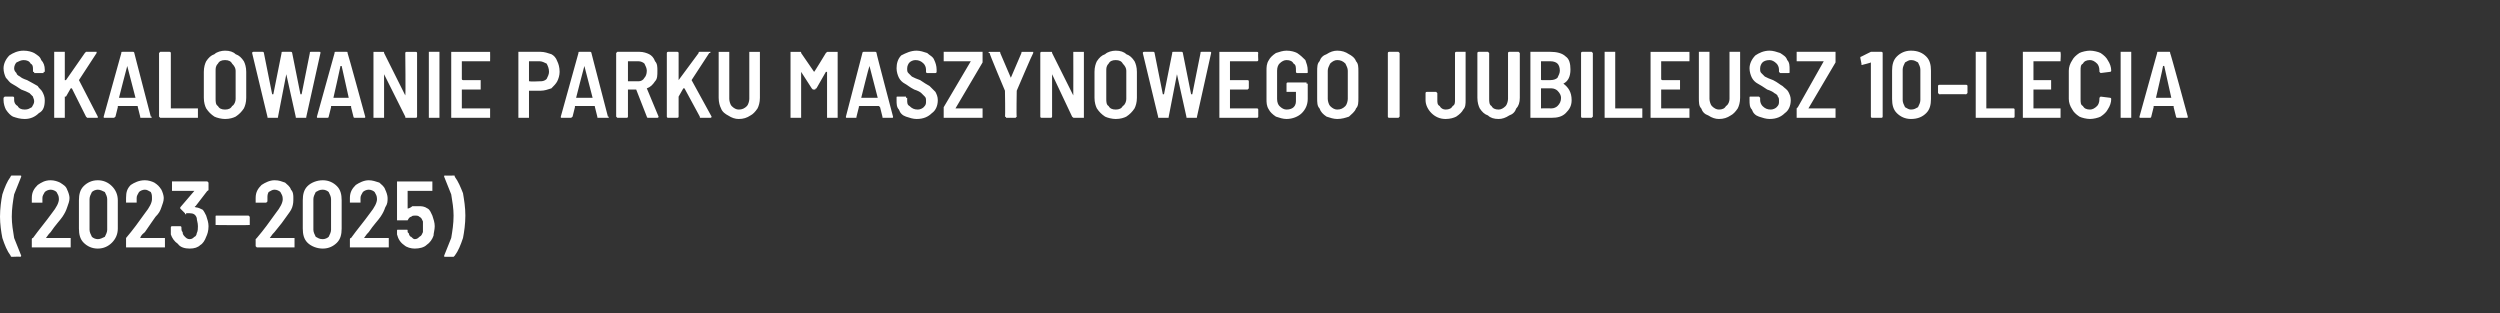 <?xml version="1.0" standalone="no"?><!DOCTYPE svg PUBLIC "-//W3C//DTD SVG 1.1//EN" "http://www.w3.org/Graphics/SVG/1.1/DTD/svg11.dtd"><svg xmlns="http://www.w3.org/2000/svg" version="1.1" width="212.2px" height="26.6px" viewBox="0 -2 212.2 26.6" style="top:-2px"><rect x="0" y="-2" width="212.2" height="26.6" fill="#333333" stroke="none"/><desc>Skalowanie parku maszynowego i Jubileusz 10 lecia (2023–2025)</desc><defs/><g id="Polygon117354"><path d="m1 19.8c-.1 0-.1-.1-.1-.1c-.3-.4-.5-.9-.7-1.5c-.1-.5-.2-1.2-.2-1.8c0-.7.1-1.4.2-1.9c.2-.6.4-1.1.7-1.5c0-.1.1-.1.1-.1c0 0 .7 0 .7 0c.1 0 .1 0 .1.1c0 0 0 0 0 0c-.2.5-.4 1-.6 1.5c-.1.6-.2 1.2-.2 1.9c0 .6.1 1.2.2 1.8c.2.5.4 1 .6 1.5c0 0 0 0 0 0c0 0 0 .1-.1.1c.02-.03-.7 0-.7 0c0 0 0-.03 0 0zm2.9-1.6c0 0 0 0 0 0c0 0 0 0 0 0c0 0 2 0 2 0c0 0 .1 0 .1 0c0 0 0 .1 0 .1c0 0 0 .6 0 .6c0 0 0 .1 0 .1c0 0-.1 0-.1 0c0 0-3.1 0-3.1 0c0 0 0 0-.1 0c0 0 0-.1 0-.1c0 0 0-.6 0-.6c0 0 0-.1.1-.1c.5-.7 1.1-1.4 1.6-2.1c.4-.5.6-.9.6-1.2c0-.3-.1-.4-.2-.6c-.1-.1-.3-.2-.5-.2c-.2 0-.4.1-.5.2c-.1.2-.2.3-.2.5c0 0 0 .3 0 .3c0 0 0 .1 0 .1c0 0 0 0-.1 0c0 0-.7 0-.7 0c0 0-.1 0-.1 0c0 0 0-.1 0-.1c0 0 0-.3 0-.3c0-.5.2-.8.5-1.1c.3-.2.6-.4 1.1-.4c.3 0 .6.1.8.2c.3.2.5.3.6.6c.1.2.2.5.2.7c0 .3-.1.5-.2.8c-.1.3-.2.5-.4.8c-.2.3-.6.7-1 1.3c-.1.1-.2.2-.4.5c0 0 0 0 0 0zm4.4.9c-.5 0-.9-.2-1.2-.5c-.3-.3-.4-.7-.4-1.2c0 0 0-2.4 0-2.4c0-.5.1-.9.4-1.2c.3-.3.7-.5 1.2-.5c.5 0 .9.2 1.2.5c.3.3.5.7.5 1.2c0 0 0 2.4 0 2.4c0 .5-.2.9-.5 1.2c-.3.3-.7.5-1.2.5c0 0 0 0 0 0zm0-.8c.2 0 .4-.1.6-.2c.1-.2.2-.4.2-.6c0 0 0-2.6 0-2.6c0-.2-.1-.4-.2-.6c-.2-.1-.4-.2-.6-.2c-.2 0-.4.1-.5.2c-.1.2-.2.4-.2.6c0 0 0 2.6 0 2.6c0 .2.1.4.2.6c.1.1.3.2.5.2c0 0 0 0 0 0zm3.6-.1c0 0 0 0 0 0c0 0 0 0 0 0c0 0 2 0 2 0c0 0 0 0 .1 0c0 0 0 .1 0 .1c0 0 0 .6 0 .6c0 0 0 .1 0 .1c-.1 0-.1 0-.1 0c0 0-3.1 0-3.1 0c0 0-.1 0-.1 0c0 0 0-.1 0-.1c0 0 0-.6 0-.6c0 0 0-.1 0-.1c.6-.7 1.1-1.4 1.6-2.1c.4-.5.6-.9.6-1.2c0-.3 0-.4-.1-.6c-.2-.1-.3-.2-.5-.2c-.2 0-.4.1-.5.2c-.1.2-.2.3-.2.5c0 0 0 .3 0 .3c0 0 0 .1 0 .1c0 0-.1 0-.1 0c0 0-.7 0-.7 0c-.1 0-.1 0-.1 0c0 0 0-.1 0-.1c0 0 0-.3 0-.3c0-.5.1-.8.4-1.1c.3-.2.7-.4 1.2-.4c.3 0 .6.1.8.2c.3.2.4.3.6.6c.1.2.2.5.2.7c0 .3-.1.5-.2.8c-.1.3-.2.5-.5.8c-.2.3-.5.7-.9 1.3c-.1.1-.3.2-.4.5c0 0 0 0 0 0zm5.6-1.9c.1.3.2.6.2.9c0 .4-.1.7-.2.9c-.1.3-.3.6-.5.7c-.2.2-.5.3-.9.3c-.4 0-.8-.1-1-.4c-.3-.2-.5-.5-.6-.8c0-.2 0-.4 0-.6c0 0 0-.1.1-.1c0 0 .7 0 .7 0c.1 0 .1.1.1.1c0 .2 0 .3.1.4c0 .2.1.3.2.4c.1.1.2.2.4.2c.2 0 .3-.1.4-.2c.1 0 .2-.2.2-.3c.1-.2.1-.4.1-.6c0-.3-.1-.5-.1-.7c-.1-.3-.3-.4-.6-.4c-.1 0-.2 0-.3 0c0 .1 0 .1 0 .1c-.1 0-.1-.1-.1-.1c0 0-.4-.4-.4-.4c0 0 0 0 0-.1c0 0 0 0 0 0c0 0 1.2-1.4 1.2-1.4c0 0 0 0 0 0c0 0-1.8 0-1.8 0c-.1 0-.1 0-.1 0c0 0 0-.1 0-.1c0 0 0-.6 0-.6c0 0 0-.1 0-.1c0 0 0 0 .1 0c0 0 2.9 0 2.9 0c0 0 0 0 0 0c0 0 .1.1.1.1c0 0 0 .6 0 .6c0 .1-.1.1-.1.1c0 0-1 1.3-1 1.3c-.1 0-.1 0 0 .1c.2 0 .4.1.6.2c.1.1.2.3.3.5c0 0 0 0 0 0zm.9.8c-.1 0-.1 0-.1 0c0 0 0 0 0-.1c0 0 0-.6 0-.6c0 0 0 0 0 0c0-.1 0-.1.1-.1c0 0 2.7 0 2.7 0c0 0 0 0 .1.1c0 0 0 0 0 0c0 0 0 .6 0 .6c0 .1 0 .1 0 .1c-.1 0-.1 0-.1 0c-.01.03-2.7 0-2.7 0c0 0-.02.03 0 0zm4.5 1.1c0 0 0 0 0 0c0 0 0 0 0 0c0 0 2.1 0 2.1 0c0 0 0 0 0 0c0 0 0 .1 0 .1c0 0 0 .6 0 .6c0 0 0 .1 0 .1c0 0 0 0 0 0c0 0-3.2 0-3.2 0c0 0 0 0 0 0c0 0-.1-.1-.1-.1c0 0 0-.6 0-.6c0 0 .1-.1.1-.1c.6-.7 1.1-1.4 1.6-2.1c.4-.5.6-.9.6-1.2c0-.3-.1-.4-.2-.6c-.1-.1-.3-.2-.5-.2c-.2 0-.3.1-.5.2c-.1.2-.1.3-.1.5c0 0 0 .3 0 .3c0 0-.1.1-.1.1c0 0 0 0 0 0c0 0-.8 0-.8 0c0 0 0 0-.1 0c0 0 0-.1 0-.1c0 0 0-.3 0-.3c0-.5.2-.8.5-1.1c.3-.2.7-.4 1.1-.4c.4 0 .6.1.9.2c.2.2.4.3.5.6c.2.2.2.5.2.7c0 .3 0 .5-.1.8c-.1.3-.3.5-.5.8c-.2.3-.5.7-1 1.3c-.1.1-.2.2-.4.5c0 0 0 0 0 0zm4.5.9c-.5 0-1-.2-1.3-.5c-.3-.3-.4-.7-.4-1.2c0 0 0-2.4 0-2.4c0-.5.1-.9.4-1.2c.3-.3.8-.5 1.3-.5c.5 0 .9.2 1.2.5c.3.3.4.7.4 1.2c0 0 0 2.4 0 2.4c0 .5-.1.9-.4 1.2c-.3.3-.7.5-1.2.5c0 0 0 0 0 0zm0-.8c.2 0 .4-.1.5-.2c.1-.2.2-.4.2-.6c0 0 0-2.6 0-2.6c0-.2-.1-.4-.2-.6c-.1-.1-.3-.2-.5-.2c-.3 0-.4.1-.6.2c-.1.2-.2.4-.2.6c0 0 0 2.6 0 2.6c0 .2.1.4.2.6c.2.1.3.2.6.2c0 0 0 0 0 0zm3.5-.1c0 0 0 0 0 0c0 0 0 0 0 0c0 0 2 0 2 0c.1 0 .1 0 .1 0c0 0 0 .1 0 .1c0 0 0 .6 0 .6c0 0 0 .1 0 .1c0 0 0 0-.1 0c0 0-3.1 0-3.1 0c0 0 0 0-.1 0c0 0 0-.1 0-.1c0 0 0-.6 0-.6c0 0 0-.1.1-.1c.5-.7 1.1-1.4 1.6-2.1c.4-.5.6-.9.6-1.2c0-.3-.1-.4-.2-.6c-.1-.1-.3-.2-.5-.2c-.2 0-.4.1-.5.2c-.1.2-.2.3-.2.5c0 0 0 .3 0 .3c0 0 0 .1 0 .1c0 0 0 0-.1 0c0 0-.7 0-.7 0c0 0-.1 0-.1 0c0 0 0-.1 0-.1c0 0 0-.3 0-.3c0-.5.2-.8.5-1.1c.3-.2.7-.4 1.1-.4c.3 0 .6.1.9.2c.2.2.4.3.5.6c.1.2.2.5.2.7c0 .3 0 .5-.2.8c-.1.3-.2.5-.4.8c-.2.3-.6.7-1 1.3c-.1.1-.2.2-.4.5c0 0 0 0 0 0zm5.8-1.9c.1.3.2.6.2.9c0 .3-.1.6-.1.8c-.1.3-.3.6-.6.8c-.2.2-.6.3-1 .3c-.3 0-.7-.1-.9-.3c-.3-.2-.5-.5-.6-.9c0-.1 0-.2 0-.3c0 0 0 0 0 0c0-.1 0-.1.1-.1c0 0 .7 0 .7 0c.1 0 .1 0 .1.1c0-.02 0 .1 0 .1c0 0 .06.09.1.1c0 .1.1.3.2.3c.1.1.2.2.3.2c.2 0 .3-.1.4-.2c.2-.1.2-.2.3-.4c0-.1 0-.3 0-.4c0-.2 0-.4 0-.5c-.1-.2-.1-.3-.3-.4c-.1-.1-.2-.1-.4-.1c-.1 0-.2 0-.3.1c-.1 0-.2.1-.3.3c0 0 0 0-.1 0c0 0-.7 0-.7 0c-.1 0-.1 0-.1 0c0 0 0 0 0-.1c0 0 0-3.1 0-3.1c0 0 0-.1 0-.1c0 0 0 0 .1 0c0 0 2.8 0 2.8 0c0 0 .1 0 .1 0c0 0 0 .1 0 .1c0 0 0 .6 0 .6c0 0 0 .1 0 .1c0 0-.1 0-.1 0c0 0-2 0-2 0c0 0 0 0 0 0c0 0 0 1.5 0 1.5c0 0 0 .1 0 .1c0 0 0 0 0-.1c.1 0 .3-.1.4-.2c.2 0 .3 0 .5 0c.3 0 .5 0 .8.2c.2.1.3.4.4.6c0 0 0 0 0 0zm1.8-3.4c.1 0 .1 0 .1.1c.3.4.5.9.7 1.4c.1.6.2 1.2.2 1.9c0 .7-.1 1.4-.2 1.9c-.2.6-.4 1.1-.7 1.5c0 0-.1.1-.1.1c0 0-.7 0-.7 0c-.1 0-.1 0-.1-.1c0 0 0 0 0 0c.2-.5.4-1 .6-1.5c.1-.6.2-1.2.2-1.9c0-.6-.1-1.2-.2-1.8c-.2-.5-.4-1-.6-1.5c0 0 0 0 0 0c0-.1 0-.1.1-.1c-.02.02.7 0 .7 0c0 0 0 .02 0 0z" stroke="none" fill="#fff"/></g><g id="Polygon117353"><path d="m2.1 8.1c-.4 0-.7-.1-1-.2c-.2-.1-.4-.3-.6-.6c-.1-.2-.2-.5-.2-.8c0 0 0-.2 0-.2c0 0 0 0 0 0c.1-.1.1-.1.1-.1c0 0 .7 0 .7 0c0 0 .1 0 .1.1c0 0 0 0 0 0c0 0 0 .2 0 .2c0 .2.1.4.3.5c.1.2.3.3.6.3c.3 0 .4-.1.6-.2c.1-.2.2-.3.2-.5c0-.2-.1-.3-.1-.4c-.1-.1-.2-.2-.3-.3c-.2-.1-.4-.2-.7-.3c-.3-.2-.6-.4-.8-.5c-.2-.1-.3-.3-.5-.5c-.1-.2-.2-.5-.2-.8c0-.4.2-.8.5-1.1c.3-.2.7-.4 1.2-.4c.4 0 .7.1.9.2c.3.2.5.3.6.6c.2.2.3.5.3.8c0 0 0 .2 0 .2c0 0 0 0-.1 0c0 .1 0 .1 0 .1c0 0-.8 0-.8 0c0 0 0 0 0-.1c0 0-.1 0-.1 0c0 0 0-.2 0-.2c0-.2 0-.4-.2-.5c-.1-.2-.3-.3-.6-.3c-.2 0-.4.1-.6.2c-.1.1-.2.3-.2.5c0 .2.1.3.2.4c0 .1.1.2.3.3c.1.1.3.2.6.3c.4.2.7.4.9.5c.1.2.3.3.4.5c.1.2.2.4.2.7c0 .5-.1.9-.5 1.1c-.3.3-.7.5-1.2.5c0 0 0 0 0 0zm2.6-.1c0 0 0 0-.1 0c0 0 0-.1 0-.1c0 0 0-5.4 0-5.4c0 0 0-.1 0-.1c.1 0 .1 0 .1 0c0 0 .7 0 .7 0c.1 0 .1 0 .1 0c0 0 0 .1 0 .1c0 0 0 2.3 0 2.3c0 0 0 0 .1 0c0 0 0 0 0 0c0 0 1.6-2.3 1.6-2.3c.1-.1.1-.1.1-.1c0 0 .9 0 .9 0c0 0 0 0 0 0c0 .1 0 .1 0 .1c0 0-1.5 2.3-1.5 2.3c0 0 0 0 0 0c0 0 1.6 3.1 1.6 3.1c0 0 0 0 0 0c0 .1 0 .1 0 .1c0 0-.9 0-.9 0c0 0 0 0-.1-.1c0 0-1.2-2.4-1.2-2.4c0 0 0 0-.1 0c0 0 0 0 0 0c0 0-.4.7-.4.7c-.1 0-.1 0-.1 0c0 0 0 1.7 0 1.7c0 0 0 .1 0 .1c0 0 0 0-.1 0c.05 0-.7 0-.7 0c0 0 .01 0 0 0zm7.3 0c-.1 0-.1 0-.1-.1c0 0-.2-.8-.2-.8c0-.1 0-.1-.1-.1c0 0-1.6 0-1.6 0c0 0 0 0 0 .1c0 0-.2.8-.2.8c-.1.1-.1.1-.2.1c0 0-.7 0-.7 0c-.1 0-.1 0-.1-.1c0 0 1.5-5.4 1.5-5.4c0-.1 0-.1.1-.1c0 0 .9 0 .9 0c0 0 .1 0 .1.1c-.01-.02 1.4 5.4 1.4 5.4c0 0 .06.03.1 0c0 .1-.1.1-.1.1c-.03 0-.8 0-.8 0c0 0 0 0 0 0zm-1.9-1.7c0 0 0 0 .1 0c0 0 0 0 0 0c0 0 1.2 0 1.2 0c.1 0 .1 0 .1 0c0 0 0 0 0 0c0 0-.7-2.7-.7-2.7c0 0 0 0 0 0c0 0 0 0 0 0c-.02.03-.7 2.7-.7 2.7c0 0 .04-.04 0 0zm3.5 1.7c0 0 0 0 0 0c0 0-.1-.1-.1-.1c0 0 0-5.4 0-5.4c0 0 .1-.1.1-.1c0 0 0 0 0 0c0 0 .8 0 .8 0c0 0 0 0 0 0c.1 0 .1.1.1.1c0 0 0 4.7 0 4.7c0 0 0 0 0 0c0 0 2.2 0 2.2 0c0 0 .1 0 .1 0c0 0 0 .1 0 .1c0 0 0 .6 0 .6c0 0 0 .1 0 .1c0 0-.1 0-.1 0c.01 0-3.1 0-3.1 0c0 0 .04 0 0 0zm5.5.1c-.3 0-.7-.1-.9-.2c-.3-.2-.5-.4-.7-.7c-.1-.2-.2-.5-.2-.9c0 0 0-2.2 0-2.2c0-.4.1-.7.2-.9c.2-.3.4-.5.7-.6c.2-.2.6-.3.9-.3c.4 0 .7.1.9.3c.3.1.5.3.7.6c.1.2.2.5.2.9c0 0 0 2.2 0 2.2c0 .4-.1.7-.2.9c-.2.3-.4.5-.7.7c-.2.1-.5.2-.9.2c0 0 0 0 0 0zm0-.8c.3 0 .5-.1.6-.3c.2-.1.3-.4.3-.6c0 0 0-2.4 0-2.4c0-.2-.1-.4-.3-.6c-.1-.2-.3-.3-.6-.3c-.3 0-.5.1-.6.3c-.2.2-.2.4-.2.6c0 0 0 2.4 0 2.4c0 .2 0 .5.2.6c.1.2.3.3.6.3c0 0 0 0 0 0zm3.7.7c-.1 0-.1 0-.1-.1c0 .02-1.3-5.4-1.3-5.4c0 0 .03-.03 0 0c0-.1.1-.1.1-.1c0 0 .8 0 .8 0c0 0 .1 0 .1.1c0 0 .7 3.5.7 3.5c0 0 0 0 .1 0c0 0 0 0 0 0c0 0 .7-3.5.7-3.5c0-.1 0-.1.1-.1c0 0 .7 0 .7 0c0 0 .1 0 .1.1c0 0 .7 3.5.7 3.5c0 0 0 0 0 0c.1 0 .1 0 .1 0c0 0 .7-3.5.7-3.5c0-.1 0-.1.1-.1c0 0 .7 0 .7 0c.1 0 .1 0 .1.1c0 0-1.2 5.4-1.2 5.4c0 .1 0 .1-.1.1c0 0-.7 0-.7 0c-.1 0-.1 0-.1-.1c0 0-.8-3.6-.8-3.6c0 0 0 0 0 0c0 0 0 0 0 0c0 0-.7 3.6-.7 3.6c0 .1 0 .1-.1.1c0 0-.7 0-.7 0c0 0 0 0 0 0zm7.3 0c0 0-.1 0-.1-.1c0 0-.2-.8-.2-.8c0-.1 0-.1 0-.1c0 0-1.7 0-1.7 0c0 0 0 0 0 .1c0 0-.2.8-.2.8c0 .1-.1.1-.1.1c0 0-.8 0-.8 0c-.1 0-.1 0-.1-.1c0 0 1.5-5.4 1.5-5.4c0-.1 0-.1.1-.1c0 0 .9 0 .9 0c.1 0 .1 0 .1.1c.02-.02 1.5 5.4 1.5 5.4c0 0-.02.03 0 0c0 .1 0 .1-.1.1c0 0-.8 0-.8 0c0 0 .03 0 0 0zm-1.8-1.7c0 0 0 0 0 0c0 0 0 0 0 0c0 0 1.3 0 1.3 0c0 0 0 0 0 0c0 0 0 0 0 0c0 0-.6-2.7-.6-2.7c0 0-.1 0-.1 0c0 0 0 0 0 0c.01.03-.6 2.7-.6 2.7c0 0-.03-.04 0 0zm6.1-3.8c0 0 0-.1.1-.1c0 0 0 0 0 0c0 0 .8 0 .8 0c0 0 0 0 0 0c.1 0 .1.1.1.1c0 0 0 5.4 0 5.4c0 0 0 .1-.1.1c0 0 0 0 0 0c0 0-.8 0-.8 0c-.1 0-.1 0-.1-.1c0 0-1.8-3.6-1.8-3.6c0 0 0 0 0 0c0 0 0 0 0 .1c0 0 0 3.5 0 3.5c0 0 0 .1 0 .1c-.1 0-.1 0-.1 0c0 0-.7 0-.7 0c-.1 0-.1 0-.1 0c0 0 0-.1 0-.1c0 0 0-5.4 0-5.4c0 0 0-.1 0-.1c0 0 0 0 .1 0c0 0 .7 0 .7 0c.1 0 .1 0 .1.1c0 0 1.8 3.6 1.8 3.6c0 0 0 0 0 0c0 0 0 0 0 0c.04-.04 0-3.6 0-3.6c0 0 .03 0 0 0zm2.1 5.5c-.1 0-.1 0-.1 0c0 0 0-.1 0-.1c0 0 0-5.4 0-5.4c0 0 0-.1 0-.1c0 0 0 0 .1 0c0 0 .7 0 .7 0c0 0 .1 0 .1 0c0 0 0 .1 0 .1c0 0 0 5.4 0 5.4c0 0 0 .1 0 .1c0 0-.1 0-.1 0c.01 0-.7 0-.7 0c0 0-.03 0 0 0zm5.1-4.9c0 0 0 .1 0 .1c0 0-.1 0-.1 0c0 0-2.2 0-2.2 0c0 0-.1 0-.1 0c0 0 0 1.5 0 1.5c0 .1.1.1.1.1c0 0 1.4 0 1.4 0c0 0 .1 0 .1 0c0 0 0 .1 0 .1c0 0 0 .6 0 .6c0 0 0 0 0 .1c0 0-.1 0-.1 0c0 0-1.4 0-1.4 0c0 0-.1 0-.1 0c0 0 0 1.6 0 1.6c0 0 .1 0 .1 0c0 0 2.2 0 2.2 0c0 0 .1 0 .1 0c0 0 0 .1 0 .1c0 0 0 .6 0 .6c0 0 0 .1 0 .1c0 0-.1 0-.1 0c0 0-3.1 0-3.1 0c0 0 0 0-.1 0c0 0 0-.1 0-.1c0 0 0-5.4 0-5.4c0 0 0-.1 0-.1c.1 0 .1 0 .1 0c0 0 3.1 0 3.1 0c0 0 .1 0 .1 0c0 0 0 .1 0 .1c.01 0 0 .6 0 .6c0 0 .01 0 0 0zm4.3-.7c.3 0 .6.1.9.2c.2.1.4.3.5.6c.1.2.2.5.2.9c0 .3-.1.6-.2.8c-.1.2-.3.4-.5.6c-.3.1-.6.2-.9.2c0 0-.9 0-.9 0c-.1 0-.1 0-.1 0c0 0 0 2.2 0 2.2c0 0 0 .1 0 .1c0 0 0 0-.1 0c0 0-.7 0-.7 0c0 0-.1 0-.1 0c0 0 0-.1 0-.1c0 0 0-5.4 0-5.4c0 0 0-.1 0-.1c0 0 .1 0 .1 0c-.01-.01 1.8 0 1.8 0c0 0 .04-.01 0 0zm-.1 2.5c.2 0 .4 0 .6-.2c.1-.2.2-.4.2-.6c0-.3-.1-.5-.2-.7c-.2-.1-.4-.2-.6-.2c0 0-.8 0-.8 0c-.1 0-.1 0-.1 0c0 0 0 1.7 0 1.7c0 0 0 0 .1 0c-.04.04.8 0 .8 0c0 0 0 .04 0 0zm5 3.1c-.1 0-.1 0-.1-.1c0 0-.2-.8-.2-.8c0-.1 0-.1-.1-.1c0 0-1.6 0-1.6 0c0 0 0 0 0 .1c0 0-.2.8-.2.8c-.1.1-.1.1-.2.1c0 0-.7 0-.7 0c-.1 0-.1 0-.1-.1c0 0 1.5-5.4 1.5-5.4c0-.1 0-.1.1-.1c0 0 .9 0 .9 0c0 0 .1 0 .1.1c-.01-.02 1.4 5.4 1.4 5.4c0 0 .06.03.1 0c0 .1-.1.1-.1.1c-.03 0-.8 0-.8 0c0 0 0 0 0 0zm-1.9-1.7c0 0 0 0 .1 0c0 0 0 0 0 0c0 0 1.2 0 1.2 0c.1 0 .1 0 .1 0c0 0 0 0 0 0c0 0-.7-2.7-.7-2.7c0 0 0 0 0 0c0 0 0 0 0 0c-.02.03-.7 2.7-.7 2.7c0 0 .04-.04 0 0zm6.1 1.7c0 0-.1 0-.1-.1c0 0-.9-2.3-.9-2.3c0 0 0 0 0 0c0 0-.7 0-.7 0c0 0 0 0 0 0c0 0 0 2.3 0 2.3c0 0 0 .1-.1.1c0 0 0 0 0 0c0 0-.8 0-.8 0c0 0 0 0 0 0c0 0-.1-.1-.1-.1c0 0 0-5.4 0-5.4c0 0 .1-.1.1-.1c0 0 0 0 0 0c0 0 1.9 0 1.9 0c.3 0 .6.1.8.2c.2.1.4.3.5.6c.2.2.2.5.2.8c0 .4 0 .7-.2.9c-.2.3-.4.5-.7.6c0 0 0 0 0 0c0 0 1 2.4 1 2.4c0 0 0 0 0 0c0 .1-.1.1-.1.1c-.02 0-.8 0-.8 0c0 0 .02 0 0 0zm-1.7-4.8c0 0 0 0 0 0c0 0 0 1.6 0 1.6c0 .1 0 .1 0 .1c0 0 .9 0 .9 0c.2 0 .4-.1.5-.3c.1-.1.2-.3.2-.6c0-.2-.1-.4-.2-.6c-.1-.1-.3-.2-.5-.2c-.05 0-.9 0-.9 0c0 0 .01 0 0 0zm3.4 4.8c0 0 0 0 0 0c-.1 0-.1-.1-.1-.1c0 0 0-5.4 0-5.4c0 0 0-.1.1-.1c0 0 0 0 0 0c0 0 .8 0 .8 0c0 0 0 0 0 0c.1 0 .1.1.1.1c0 0 0 2.3 0 2.3c0 0 0 0 0 0c0 0 0 0 0 0c0 0 1.7-2.3 1.7-2.3c0-.1 0-.1.1-.1c0 0 .8 0 .8 0c0 0 0 0 .1 0c0 .1 0 .1-.1.1c0 0-1.5 2.3-1.5 2.3c0 0 0 0 0 0c0 0 1.7 3.1 1.7 3.1c0 0 0 0 0 0c0 .1-.1.1-.1.1c0 0-.8 0-.8 0c-.1 0-.1 0-.1-.1c0 0-1.3-2.4-1.3-2.4c0 0 0 0 0 0c0 0-.1 0-.1 0c0 0-.4.7-.4.7c0 0 0 0 0 0c0 0 0 1.7 0 1.7c0 0 0 .1-.1.1c0 0 0 0 0 0c-.03 0-.8 0-.8 0c0 0 .04 0 0 0zm6 .1c-.3 0-.6-.1-.9-.3c-.2-.1-.5-.3-.6-.6c-.1-.2-.2-.5-.2-.9c0 0 0-3.8 0-3.8c0 0 0-.1 0-.1c0 0 .1 0 .1 0c0 0 .7 0 .7 0c0 0 .1 0 .1 0c0 0 0 .1 0 .1c0 0 0 3.9 0 3.9c0 .2.1.5.2.6c.2.2.4.3.6.3c.3 0 .5-.1.7-.3c.1-.1.2-.4.2-.6c0 0 0-3.9 0-3.9c0 0 0-.1 0-.1c0 0 .1 0 .1 0c0 0 .7 0 .7 0c0 0 .1 0 .1 0c0 0 0 .1 0 .1c0 0 0 3.8 0 3.8c0 .4-.1.7-.2.9c-.2.3-.4.5-.6.6c-.3.2-.6.3-1 .3c0 0 0 0 0 0zm7.4-5.6c.1-.1.1-.1.2-.1c0 0 .7 0 .7 0c0 0 0 0 .1 0c0 0 0 .1 0 .1c0 0 0 5.4 0 5.4c0 0 0 .1 0 .1c-.1 0-.1 0-.1 0c0 0-.7 0-.7 0c-.1 0-.1 0-.1 0c0 0 0-.1 0-.1c0 0 0-3.8 0-3.8c0 0 0 0 0 0c-.1 0-.1 0-.1 0c0 0-.8 1.4-.8 1.4c-.1 0-.1.1-.1.1c0 0-.2 0-.2 0c0 0-.1-.1-.1-.1c0 0-.9-1.4-.9-1.4c0 0 0 0 0 0c0 0 0 0 0 0c0 0 0 3.8 0 3.8c0 0 0 .1 0 .1c0 0-.1 0-.1 0c0 0-.7 0-.7 0c-.1 0-.1 0-.1 0c0 0 0-.1 0-.1c0 0 0-5.4 0-5.4c0 0 0-.1 0-.1c0 0 0 0 .1 0c0 0 .7 0 .7 0c.1 0 .1 0 .1.1c0 0 1.1 1.6 1.1 1.6c0 .1 0 .1 0 0c.01.04 1-1.6 1-1.6c0 0 .04-.04 0 0zm4.9 5.5c-.1 0-.1 0-.1-.1c0 0-.2-.8-.2-.8c-.1-.1-.1-.1-.1-.1c0 0-1.6 0-1.6 0c-.1 0-.1 0-.1.1c0 0-.2.8-.2.8c0 .1 0 .1-.1.1c0 0-.7 0-.7 0c-.1 0-.1 0-.1-.1c0 0 1.4-5.4 1.4-5.4c0-.1.1-.1.1-.1c0 0 1 0 1 0c0 0 .1 0 .1.1c-.03-.02 1.4 5.4 1.4 5.4c0 0 .03.03 0 0c0 .1 0 .1-.1.1c.04 0-.7 0-.7 0c0 0-.02 0 0 0zm-1.9-1.7c0 0 0 0 0 0c0 0 0 0 .1 0c0 0 1.2 0 1.2 0c0 0 0 0 .1 0c0 0 0 0 0 0c0 0-.7-2.7-.7-2.7c0 0 0 0 0 0c0 0 0 0 0 0c-.04.03-.7 2.7-.7 2.7c0 0 .02-.04 0 0zm4.7 1.8c-.3 0-.6-.1-.9-.2c-.3-.1-.5-.3-.6-.6c-.2-.2-.2-.5-.2-.8c0 0 0-.2 0-.2c0 0 0 0 0 0c0-.1 0-.1.1-.1c0 0 .7 0 .7 0c0 0 0 0 0 .1c.1 0 .1 0 .1 0c0 0 0 .2 0 .2c0 .2 0 .4.2.5c.2.2.4.3.7.3c.2 0 .4-.1.5-.2c.2-.2.2-.3.2-.5c0-.2 0-.3-.1-.4c-.1-.1-.2-.2-.3-.3c-.1-.1-.3-.2-.6-.3c-.4-.2-.6-.4-.8-.5c-.2-.1-.4-.3-.5-.5c-.1-.2-.2-.5-.2-.8c0-.4.1-.8.4-1.1c.4-.2.8-.4 1.3-.4c.3 0 .6.1.9.2c.2.2.5.3.6.6c.1.2.2.5.2.8c0 0 0 .2 0 .2c0 0 0 0 0 0c0 .1-.1.1-.1.1c0 0-.7 0-.7 0c0 0-.1 0-.1-.1c0 0 0 0 0 0c0 0 0-.2 0-.2c0-.2-.1-.4-.2-.5c-.2-.2-.4-.3-.7-.3c-.2 0-.4.1-.5.2c-.1.1-.2.3-.2.5c0 .2 0 .3.1.4c.1.1.2.2.3.3c.2.1.4.2.7.3c.3.2.6.4.8.5c.2.2.3.3.5.5c.1.2.2.4.2.7c0 .5-.2.9-.5 1.1c-.3.3-.7.5-1.3.5c0 0 0 0 0 0zm2.4-.1c0 0-.1 0-.1 0c0 0 0-.1 0-.1c0 0 0-.7 0-.7c0 0 0 0 0-.1c0 0 2.3-3.9 2.3-3.9c0 0 0 0 0 0c0 0-2.2 0-2.2 0c0 0-.1 0-.1 0c0 0 0-.1 0-.1c0 0 0-.6 0-.6c0 0 0-.1 0-.1c0 0 .1 0 .1 0c0 0 3.1 0 3.1 0c0 0 .1 0 .1 0c0 0 0 .1 0 .1c0 0 0 .7 0 .7c0 0 0 0 0 .1c0 0-2.3 3.9-2.3 3.9c0 0 0 0 .1 0c0 0 2.1 0 2.1 0c0 0 .1 0 .1 0c0 0 0 .1 0 .1c0 0 0 .6 0 .6c0 0 0 .1 0 .1c0 0-.1 0-.1 0c.01 0-3.1 0-3.1 0c0 0 0 0 0 0zm5.2 0c0 0 0 0 0 0c0-.1-.1-.1-.1-.1c.04 0 0-2.2 0-2.2l0 0c0 0-1.35-3.19-1.3-3.2c-.1 0-.1 0-.1 0c0-.1.1-.1.1-.1c0 0 .8 0 .8 0c.1 0 .1 0 .1.1c0 0 .9 2.1.9 2.1c0 .1 0 .1 0 0c0 0 .9-2.1.9-2.1c0-.1 0-.1.1-.1c0 0 .8 0 .8 0c0 0 .1 0 .1 0c0 .1 0 .1 0 .1c-.04.01-1.4 3.2-1.4 3.2l0 0c0 0-.04 2.2 0 2.2c0 0 0 0-.1.1c0 0 0 0 0 0c-.03-.01-.8 0-.8 0c0 0 .04-.01 0 0zm5.7-5.5c0 0 0-.1 0-.1c0 0 .1 0 .1 0c0 0 .7 0 .7 0c.1 0 .1 0 .1 0c0 0 0 .1 0 .1c0 0 0 5.4 0 5.4c0 0 0 .1 0 .1c0 0 0 0-.1 0c0 0-.7 0-.7 0c-.1 0-.1 0-.2-.1c0 0-1.7-3.6-1.7-3.6c0 0 0 0 0 0c0 0 0 0 0 .1c0 0 0 3.5 0 3.5c0 0 0 .1-.1.1c0 0 0 0 0 0c0 0-.8 0-.8 0c0 0 0 0 0 0c-.1 0-.1-.1-.1-.1c0 0 0-5.4 0-5.4c0 0 0-.1.1-.1c0 0 0 0 0 0c0 0 .8 0 .8 0c.1 0 .1 0 .1.1c0 0 1.8 3.6 1.8 3.6c0 0 0 0 0 0c0 0 0 0 0 0c.01-.04 0-3.6 0-3.6c0 0 0 0 0 0zm3.6 5.6c-.3 0-.7-.1-.9-.2c-.3-.2-.5-.4-.7-.7c-.1-.2-.2-.5-.2-.9c0 0 0-2.2 0-2.2c0-.4.1-.7.2-.9c.2-.3.4-.5.7-.6c.2-.2.6-.3.9-.3c.4 0 .7.1.9.3c.3.1.5.3.7.6c.1.2.2.5.2.9c0 0 0 2.2 0 2.2c0 .4-.1.7-.2.9c-.2.3-.4.5-.7.7c-.2.1-.5.2-.9.2c0 0 0 0 0 0zm0-.8c.3 0 .5-.1.6-.3c.2-.1.3-.4.3-.6c0 0 0-2.4 0-2.4c0-.2-.1-.4-.3-.6c-.1-.2-.3-.3-.6-.3c-.3 0-.5.1-.6.3c-.2.2-.2.4-.2.6c0 0 0 2.4 0 2.4c0 .2 0 .5.2.6c.1.2.3.3.6.3c0 0 0 0 0 0zm3.7.7c-.1 0-.1 0-.1-.1c0 .02-1.3-5.4-1.3-5.4c0 0 .03-.03 0 0c0-.1.1-.1.1-.1c0 0 .8 0 .8 0c0 0 .1 0 .1.1c0 0 .7 3.5.7 3.5c0 0 0 0 .1 0c0 0 0 0 0 0c0 0 .7-3.5.7-3.5c0-.1 0-.1.1-.1c0 0 .7 0 .7 0c0 0 .1 0 .1.1c0 0 .7 3.5.7 3.5c0 0 0 0 0 0c.1 0 .1 0 .1 0c0 0 .7-3.5.7-3.5c0-.1 0-.1.1-.1c0 0 .7 0 .7 0c.1 0 .1 0 .1.1c0 0-1.2 5.4-1.2 5.4c0 .1 0 .1-.1.1c0 0-.7 0-.7 0c-.1 0-.1 0-.1-.1c0 0-.8-3.6-.8-3.6c0 0 0 0 0 0c0 0 0 0 0 0c0 0-.7 3.6-.7 3.6c0 .1 0 .1-.1.1c0 0-.7 0-.7 0c0 0 0 0 0 0zm8.4-4.9c0 0 0 .1-.1.1c0 0 0 0 0 0c0 0-2.3 0-2.3 0c0 0 0 0 0 0c0 0 0 1.5 0 1.5c0 .1 0 .1 0 .1c0 0 1.5 0 1.5 0c0 0 0 0 0 0c.1 0 .1.1.1.1c0 0 0 .6 0 .6c0 0 0 0-.1.1c0 0 0 0 0 0c0 0-1.5 0-1.5 0c0 0 0 0 0 0c0 0 0 1.6 0 1.6c0 0 0 0 0 0c0 0 2.3 0 2.3 0c0 0 0 0 0 0c.1 0 .1.1.1.1c0 0 0 .6 0 .6c0 0 0 .1-.1.1c0 0 0 0 0 0c0 0-3.1 0-3.1 0c-.1 0-.1 0-.1 0c0 0 0-.1 0-.1c0 0 0-5.4 0-5.4c0 0 0-.1 0-.1c0 0 0 0 .1 0c0 0 3.1 0 3.1 0c0 0 0 0 0 0c.1 0 .1.1.1.1c-.03 0 0 .6 0 .6c0 0-.03 0 0 0zm2.4 5c-.3 0-.6-.1-.9-.2c-.3-.2-.5-.4-.6-.6c-.2-.3-.2-.6-.2-.9c0 0 0-2.4 0-2.4c0-.3 0-.6.2-.9c.1-.2.3-.4.6-.6c.3-.1.6-.2.9-.2c.4 0 .7.1.9.2c.3.2.5.4.7.6c.1.3.2.5.2.9c0 0 0 .1 0 .1c0 .1 0 .1-.1.1c0 0 0 0 0 0c0 0-.8 0-.8 0c0 0 0 0 0 0c0 0-.1 0-.1-.1c0 0 0-.1 0-.1c0-.3 0-.5-.2-.6c-.1-.2-.3-.3-.6-.3c-.2 0-.4.1-.6.3c-.1.1-.2.3-.2.6c0 0 0 2.4 0 2.4c0 .3.1.5.2.6c.2.2.4.3.6.3c.3 0 .5-.1.6-.2c.2-.2.2-.4.2-.6c0 0 0-.7 0-.7c0 0 0 0 0 0c0 0-.7 0-.7 0c0 0-.1 0-.1 0c0 0 0-.1 0-.1c0 0 0-.6 0-.6c0 0 0 0 0 0c0-.1.1-.1.1-.1c0 0 1.6 0 1.6 0c0 0 0 0 0 .1c.1 0 .1 0 .1 0c0 0 0 1.3 0 1.3c0 .5-.2.9-.5 1.2c-.3.3-.8.5-1.3.5c0 0 0 0 0 0zm4.3 0c-.3 0-.6-.1-.9-.2c-.3-.2-.5-.4-.6-.7c-.2-.2-.2-.5-.2-.9c0 0 0-2.2 0-2.2c0-.4 0-.7.2-.9c.1-.3.3-.5.6-.6c.3-.2.6-.3.9-.3c.4 0 .7.1 1 .3c.2.1.5.3.6.6c.2.2.2.5.2.9c0 0 0 2.2 0 2.2c0 .4 0 .7-.2.9c-.1.3-.4.5-.6.7c-.3.1-.6.2-1 .2c0 0 0 0 0 0zm0-.8c.3 0 .5-.1.7-.3c.1-.1.2-.4.2-.6c0 0 0-2.4 0-2.4c0-.2-.1-.4-.2-.6c-.2-.2-.4-.3-.7-.3c-.2 0-.4.1-.6.3c-.1.2-.2.4-.2.6c0 0 0 2.4 0 2.4c0 .2.1.5.2.6c.2.2.4.3.6.3c0 0 0 0 0 0zm4.4.7c0 0 0 0 0 0c-.1 0-.1-.1-.1-.1c0 0 0-5.4 0-5.4c0 0 0-.1.1-.1c0 0 0 0 0 0c0 0 .8 0 .8 0c0 0 0 0 0 0c0 0 .1.1.1.1c0 0 0 5.4 0 5.4c0 0-.1.1-.1.1c0 0 0 0 0 0c-.04 0-.8 0-.8 0c0 0 .03 0 0 0zm4.8.1c-.5 0-.9-.2-1.2-.5c-.3-.3-.5-.7-.5-1.1c0 0 0-.6 0-.6c0 0 0-.1.1-.1c0 0 0 0 0 0c0 0 .8 0 .8 0c0 0 0 0 0 0c0 0 .1.1.1.1c0 0 0 .6 0 .6c0 .2 0 .4.2.5c.1.2.3.3.5.3c.3 0 .5-.1.6-.3c.2-.1.2-.3.2-.5c0 0 0-4 0-4c0 0 0-.1.1-.1c0 0 0 0 0 0c0 0 .8 0 .8 0c0 0 0 0 0 0c0 0 0 .1 0 .1c0 0 0 4 0 4c0 .3 0 .6-.2.8c-.1.2-.3.4-.6.6c-.2.1-.5.2-.9.2c0 0 0 0 0 0zm4.5 0c-.4 0-.7-.1-.9-.3c-.3-.1-.5-.3-.7-.6c-.1-.2-.2-.5-.2-.9c0 0 0-3.8 0-3.8c0 0 0-.1.1-.1c0 0 0 0 0 0c0 0 .8 0 .8 0c0 0 0 0 0 0c0 0 .1.1.1.1c0 0 0 3.9 0 3.9c0 .2 0 .5.2.6c.1.2.3.3.6.3c.2 0 .4-.1.6-.3c.1-.1.2-.4.2-.6c0 0 0-3.9 0-3.9c0 0 0-.1.1-.1c0 0 0 0 0 0c0 0 .8 0 .8 0c0 0 0 0 0 0c0 0 .1.1.1.1c0 0 0 3.8 0 3.8c0 .4-.1.7-.3.9c-.1.3-.3.5-.6.6c-.3.2-.6.3-.9.3c0 0 0 0 0 0zm6.2-1.6c0 .5-.2.8-.5 1.1c-.3.3-.7.4-1.2.4c0 0-1.7 0-1.7 0c0 0-.1 0-.1 0c0 0 0-.1 0-.1c0 0 0-5.4 0-5.4c0 0 0-.1 0-.1c0 0 .1 0 .1 0c0 0 1.6 0 1.6 0c.5 0 1 .1 1.3.4c.3.2.4.6.4 1.1c0 .6-.2 1-.6 1.2c-.1 0-.1 0 0 0c.4.3.7.7.7 1.4c0 0 0 0 0 0zm-2.5-3.3c-.1 0-.1 0-.1 0c0 0 0 1.5 0 1.5c0 .1 0 .1.1.1c0 0 .7 0 .7 0c.3 0 .5-.1.6-.2c.1-.2.2-.4.2-.6c0-.3-.1-.5-.2-.6c-.1-.1-.3-.2-.6-.2c.01 0-.7 0-.7 0c0 0-.04 0 0 0zm.8 4c.2 0 .4-.1.5-.2c.2-.2.3-.4.3-.7c0-.2-.1-.4-.3-.6c-.1-.1-.3-.2-.5-.2c0 0-.8 0-.8 0c-.1 0-.1 0-.1 0c0 0 0 1.7 0 1.7c0 0 0 0 .1 0c-.04-.01.8 0 .8 0c0 0-.04-.01 0 0zm2.6.8c0 0 0 0 0 0c-.1 0-.1-.1-.1-.1c0 0 0-5.4 0-5.4c0 0 0-.1.1-.1c0 0 0 0 0 0c0 0 .8 0 .8 0c0 0 0 0 0 0c0 0 .1.1.1.1c0 0 0 5.4 0 5.4c0 0-.1.1-.1.1c0 0 0 0 0 0c-.04 0-.8 0-.8 0c0 0 .03 0 0 0zm2 0c-.1 0-.1 0-.1 0c0 0 0-.1 0-.1c0 0 0-5.4 0-5.4c0 0 0-.1 0-.1c0 0 0 0 .1 0c0 0 .7 0 .7 0c0 0 .1 0 .1 0c0 0 0 .1 0 .1c0 0 0 4.7 0 4.7c0 0 0 0 0 0c0 0 2.2 0 2.2 0c.1 0 .1 0 .1 0c0 0 0 .1 0 .1c0 0 0 .6 0 .6c0 0 0 .1 0 .1c0 0 0 0-.1 0c.04 0-3 0-3 0c0 0-.03 0 0 0zm7.1-4.9c0 0 0 .1 0 .1c0 0-.1 0-.1 0c0 0-2.2 0-2.2 0c0 0-.1 0-.1 0c0 0 0 1.5 0 1.5c0 .1.1.1.1.1c0 0 1.4 0 1.4 0c0 0 .1 0 .1 0c0 0 0 .1 0 .1c0 0 0 .6 0 .6c0 0 0 0 0 .1c0 0-.1 0-.1 0c0 0-1.4 0-1.4 0c0 0-.1 0-.1 0c0 0 0 1.6 0 1.6c0 0 .1 0 .1 0c0 0 2.2 0 2.2 0c0 0 .1 0 .1 0c0 0 0 .1 0 .1c0 0 0 .6 0 .6c0 0 0 .1 0 .1c0 0-.1 0-.1 0c0 0-3.1 0-3.1 0c0 0 0 0-.1 0c0 0 0-.1 0-.1c0 0 0-5.4 0-5.4c0 0 0-.1 0-.1c.1 0 .1 0 .1 0c0 0 3.1 0 3.1 0c0 0 .1 0 .1 0c0 0 0 .1 0 .1c.01 0 0 .6 0 .6c0 0 .01 0 0 0zm2.5 5c-.3 0-.6-.1-.9-.3c-.3-.1-.5-.3-.6-.6c-.2-.2-.2-.5-.2-.9c0 0 0-3.8 0-3.8c0 0 0-.1 0-.1c0 0 0 0 .1 0c0 0 .7 0 .7 0c0 0 .1 0 .1 0c0 0 0 .1 0 .1c0 0 0 3.9 0 3.9c0 .2.1.5.2.6c.2.2.4.3.6.3c.3 0 .5-.1.6-.3c.2-.1.3-.4.3-.6c0 0 0-3.9 0-3.9c0 0 0-.1 0-.1c0 0 0 0 .1 0c0 0 .7 0 .7 0c0 0 .1 0 .1 0c0 0 0 .1 0 .1c0 0 0 3.8 0 3.8c0 .4-.1.7-.2.9c-.2.3-.4.5-.6.6c-.3.2-.6.3-1 .3c0 0 0 0 0 0zm4.3 0c-.3 0-.6-.1-.9-.2c-.3-.1-.5-.3-.6-.6c-.2-.2-.2-.5-.2-.8c0 0 0-.2 0-.2c0 0 0 0 0 0c0-.1 0-.1.1-.1c0 0 .7 0 .7 0c0 0 0 0 .1.1c0 0 0 0 0 0c0 0 0 .2 0 .2c0 .2.1.4.2.5c.2.2.4.3.7.3c.2 0 .4-.1.5-.2c.2-.2.2-.3.2-.5c0-.2 0-.3-.1-.4c0-.1-.1-.2-.3-.3c-.1-.1-.3-.2-.6-.3c-.3-.2-.6-.4-.8-.5c-.2-.1-.4-.3-.5-.5c-.1-.2-.2-.5-.2-.8c0-.4.2-.8.5-1.1c.3-.2.7-.4 1.2-.4c.3 0 .6.1.9.2c.3.2.5.3.6.6c.2.2.2.5.2.8c0 0 0 .2 0 .2c0 0 0 0 0 0c0 .1 0 .1-.1.1c0 0-.7 0-.7 0c0 0 0 0-.1-.1c0 0 0 0 0 0c0 0 0-.2 0-.2c0-.2-.1-.4-.2-.5c-.2-.2-.4-.3-.6-.3c-.3 0-.5.1-.6.2c-.1.1-.2.3-.2.5c0 .2 0 .3.1.4c.1.1.2.2.3.3c.2.1.4.2.7.3c.4.2.6.4.8.5c.2.2.4.3.5.5c.1.2.2.4.2.7c0 .5-.2.9-.5 1.1c-.3.3-.7.5-1.3.5c0 0 0 0 0 0zm2.4-.1c0 0 0 0-.1 0c0 0 0-.1 0-.1c0 0 0-.7 0-.7c0 0 0 0 .1-.1c0 0 2.2-3.9 2.2-3.9c0 0 0 0 0 0c0 0-2.2 0-2.2 0c0 0 0 0-.1 0c0 0 0-.1 0-.1c0 0 0-.6 0-.6c0 0 0-.1 0-.1c.1 0 .1 0 .1 0c0 0 3.1 0 3.1 0c.1 0 .1 0 .1 0c0 0 0 .1 0 .1c0 0 0 .7 0 .7c0 0 0 0 0 .1c0 0-2.3 3.9-2.3 3.9c0 0 0 0 .1 0c0 0 2.1 0 2.1 0c.1 0 .1 0 .1 0c0 0 0 .1 0 .1c0 0 0 .6 0 .6c0 0 0 .1 0 .1c0 0 0 0-.1 0c.03 0-3.1 0-3.1 0c0 0 .01 0 0 0zm6.2-5.6c0 0 0 0 .1 0c0 0 .8 0 .8 0c0 0 0 0 0 0c.1 0 .1.1.1.1c0 0 0 5.4 0 5.4c0 0 0 .1-.1.1c0 0 0 0 0 0c0 0-.8 0-.8 0c0 0 0 0 0 0c-.1 0-.1-.1-.1-.1c0 0 0-4.5 0-4.5c0 0 0-.1 0-.1c0 0 0 0 0 0c-.01.03-.7.2-.7.2c0 0-.07.04-.1 0c0 0 0 0 0-.1c0 0-.1-.5-.1-.5c0 0 0-.1.1-.1c-.01 0 .8-.4.8-.4c0 0-.02.02 0 0zm3.4 5.7c-.5 0-.9-.2-1.2-.5c-.3-.3-.4-.7-.4-1.2c0 0 0-2.4 0-2.4c0-.5.1-.9.4-1.2c.3-.3.7-.5 1.2-.5c.6 0 1 .2 1.3.5c.3.3.4.7.4 1.2c0 0 0 2.4 0 2.4c0 .5-.1.9-.4 1.2c-.3.3-.7.5-1.3.5c0 0 0 0 0 0zm0-.8c.3 0 .4-.1.6-.2c.1-.2.2-.4.2-.6c0 0 0-2.6 0-2.6c0-.2-.1-.4-.2-.6c-.2-.1-.3-.2-.6-.2c-.2 0-.3.1-.5.2c-.1.2-.2.4-.2.6c0 0 0 2.6 0 2.6c0 .2.1.4.2.6c.2.1.3.2.5.2c0 0 0 0 0 0zm2.4-1.3c0 0 0 0 0 0c-.1-.1-.1-.1-.1-.1c0 0 0-.6 0-.6c0 0 0-.1.1-.1c0 0 0 0 0 0c0 0 2.3 0 2.3 0c0 0 0 0 0 0c.1 0 .1.1.1.1c0 0 0 .6 0 .6c0 0 0 0-.1.1c0 0 0 0 0 0c-.03-.01-2.3 0-2.3 0c0 0 .02-.01 0 0zm3.2 2c0 0 0 0-.1 0c0 0 0-.1 0-.1c0 0 0-5.4 0-5.4c0 0 0-.1 0-.1c.1 0 .1 0 .1 0c0 0 .7 0 .7 0c.1 0 .1 0 .1 0c0 0 0 .1 0 .1c0 0 0 4.7 0 4.7c0 0 .1 0 .1 0c0 0 2.2 0 2.2 0c0 0 0 0 0 0c.1 0 .1.1.1.1c0 0 0 .6 0 .6c0 0 0 .1-.1.1c0 0 0 0 0 0c-.02 0-3.1 0-3.1 0c0 0 .01 0 0 0zm7.1-4.9c0 0 0 .1 0 .1c0 0 0 0-.1 0c0 0-2.2 0-2.2 0c0 0 0 0 0 0c0 0 0 1.5 0 1.5c0 .1 0 .1 0 .1c0 0 1.4 0 1.4 0c.1 0 .1 0 .1 0c0 0 0 .1 0 .1c0 0 0 .6 0 .6c0 0 0 0 0 .1c0 0 0 0-.1 0c0 0-1.4 0-1.4 0c0 0 0 0 0 0c0 0 0 1.6 0 1.6c0 0 0 0 0 0c0 0 2.2 0 2.2 0c.1 0 .1 0 .1 0c0 0 0 .1 0 .1c0 0 0 .6 0 .6c0 0 0 .1 0 .1c0 0 0 0-.1 0c0 0-3.1 0-3.1 0c0 0 0 0 0 0c0 0 0-.1 0-.1c0 0 0-5.4 0-5.4c0 0 0-.1 0-.1c0 0 0 0 0 0c0 0 3.1 0 3.1 0c.1 0 .1 0 .1 0c0 0 0 .1 0 .1c.04 0 0 .6 0 .6c0 0 .04 0 0 0zm2.5 5c-.3 0-.7-.1-.9-.2c-.3-.2-.5-.4-.6-.6c-.2-.3-.3-.6-.3-.9c0 0 0-2.4 0-2.4c0-.3.1-.6.3-.9c.1-.2.3-.4.6-.6c.2-.1.6-.2.9-.2c.3 0 .7.1.9.2c.3.2.5.4.6.6c.2.3.3.6.3.9c0 0 0 0 0 0c0 .1-.1.1-.1.1c0 0 0 0 0 0c0 0-.8.1-.8.1c0 0-.1-.1-.1-.1c0 0 0-.1 0-.1c0-.3-.1-.5-.2-.6c-.2-.2-.4-.3-.6-.3c-.3 0-.5.1-.6.3c-.2.1-.2.3-.2.6c0 0 0 2.4 0 2.4c0 .3 0 .5.2.6c.1.2.3.3.6.3c.2 0 .4-.1.6-.3c.1-.1.2-.3.2-.6c0 0 0-.1 0-.1c0 0 .1-.1.1-.1c0 0 .8.1.8.1c0 0 0 0 0 0c0 0 .1 0 .1.1c0 0 0 0 0 0c0 .3-.1.6-.3.9c-.1.2-.3.4-.6.6c-.2.1-.6.2-.9.2c0 0 0 0 0 0zm2.7-.1c0 0 0 0-.1 0c0 0 0-.1 0-.1c0 0 0-5.4 0-5.4c0 0 0-.1 0-.1c.1 0 .1 0 .1 0c0 0 .8 0 .8 0c0 0 0 0 0 0c0 0 0 .1 0 .1c0 0 0 5.4 0 5.4c0 0 0 .1 0 .1c0 0 0 0 0 0c-.05 0-.8 0-.8 0c0 0 .02 0 0 0zm4.7 0c0 0-.1 0-.1-.1c0 0-.2-.8-.2-.8c0-.1 0-.1 0-.1c0 0-1.7 0-1.7 0c0 0 0 0 0 .1c0 0-.2.8-.2.8c0 .1-.1.1-.1.1c0 0-.8 0-.8 0c-.1 0-.1 0-.1-.1c0 0 1.5-5.4 1.5-5.4c0-.1 0-.1.1-.1c0 0 .9 0 .9 0c.1 0 .1 0 .1.1c.03-.02 1.5 5.4 1.5 5.4c0 0-.01.03 0 0c0 .1 0 .1-.1.1c.01 0-.8 0-.8 0c0 0 .04 0 0 0zm-1.8-1.7c0 0 0 0 0 0c0 0 0 0 0 0c0 0 1.3 0 1.3 0c0 0 0 0 0 0c0 0 0 0 0 0c0 0-.6-2.7-.6-2.7c0 0 0 0-.1 0c0 0 0 0 0 0c.02.03-.6 2.7-.6 2.7c0 0-.02-.04 0 0z" stroke="none" fill="#fff"/></g></svg>